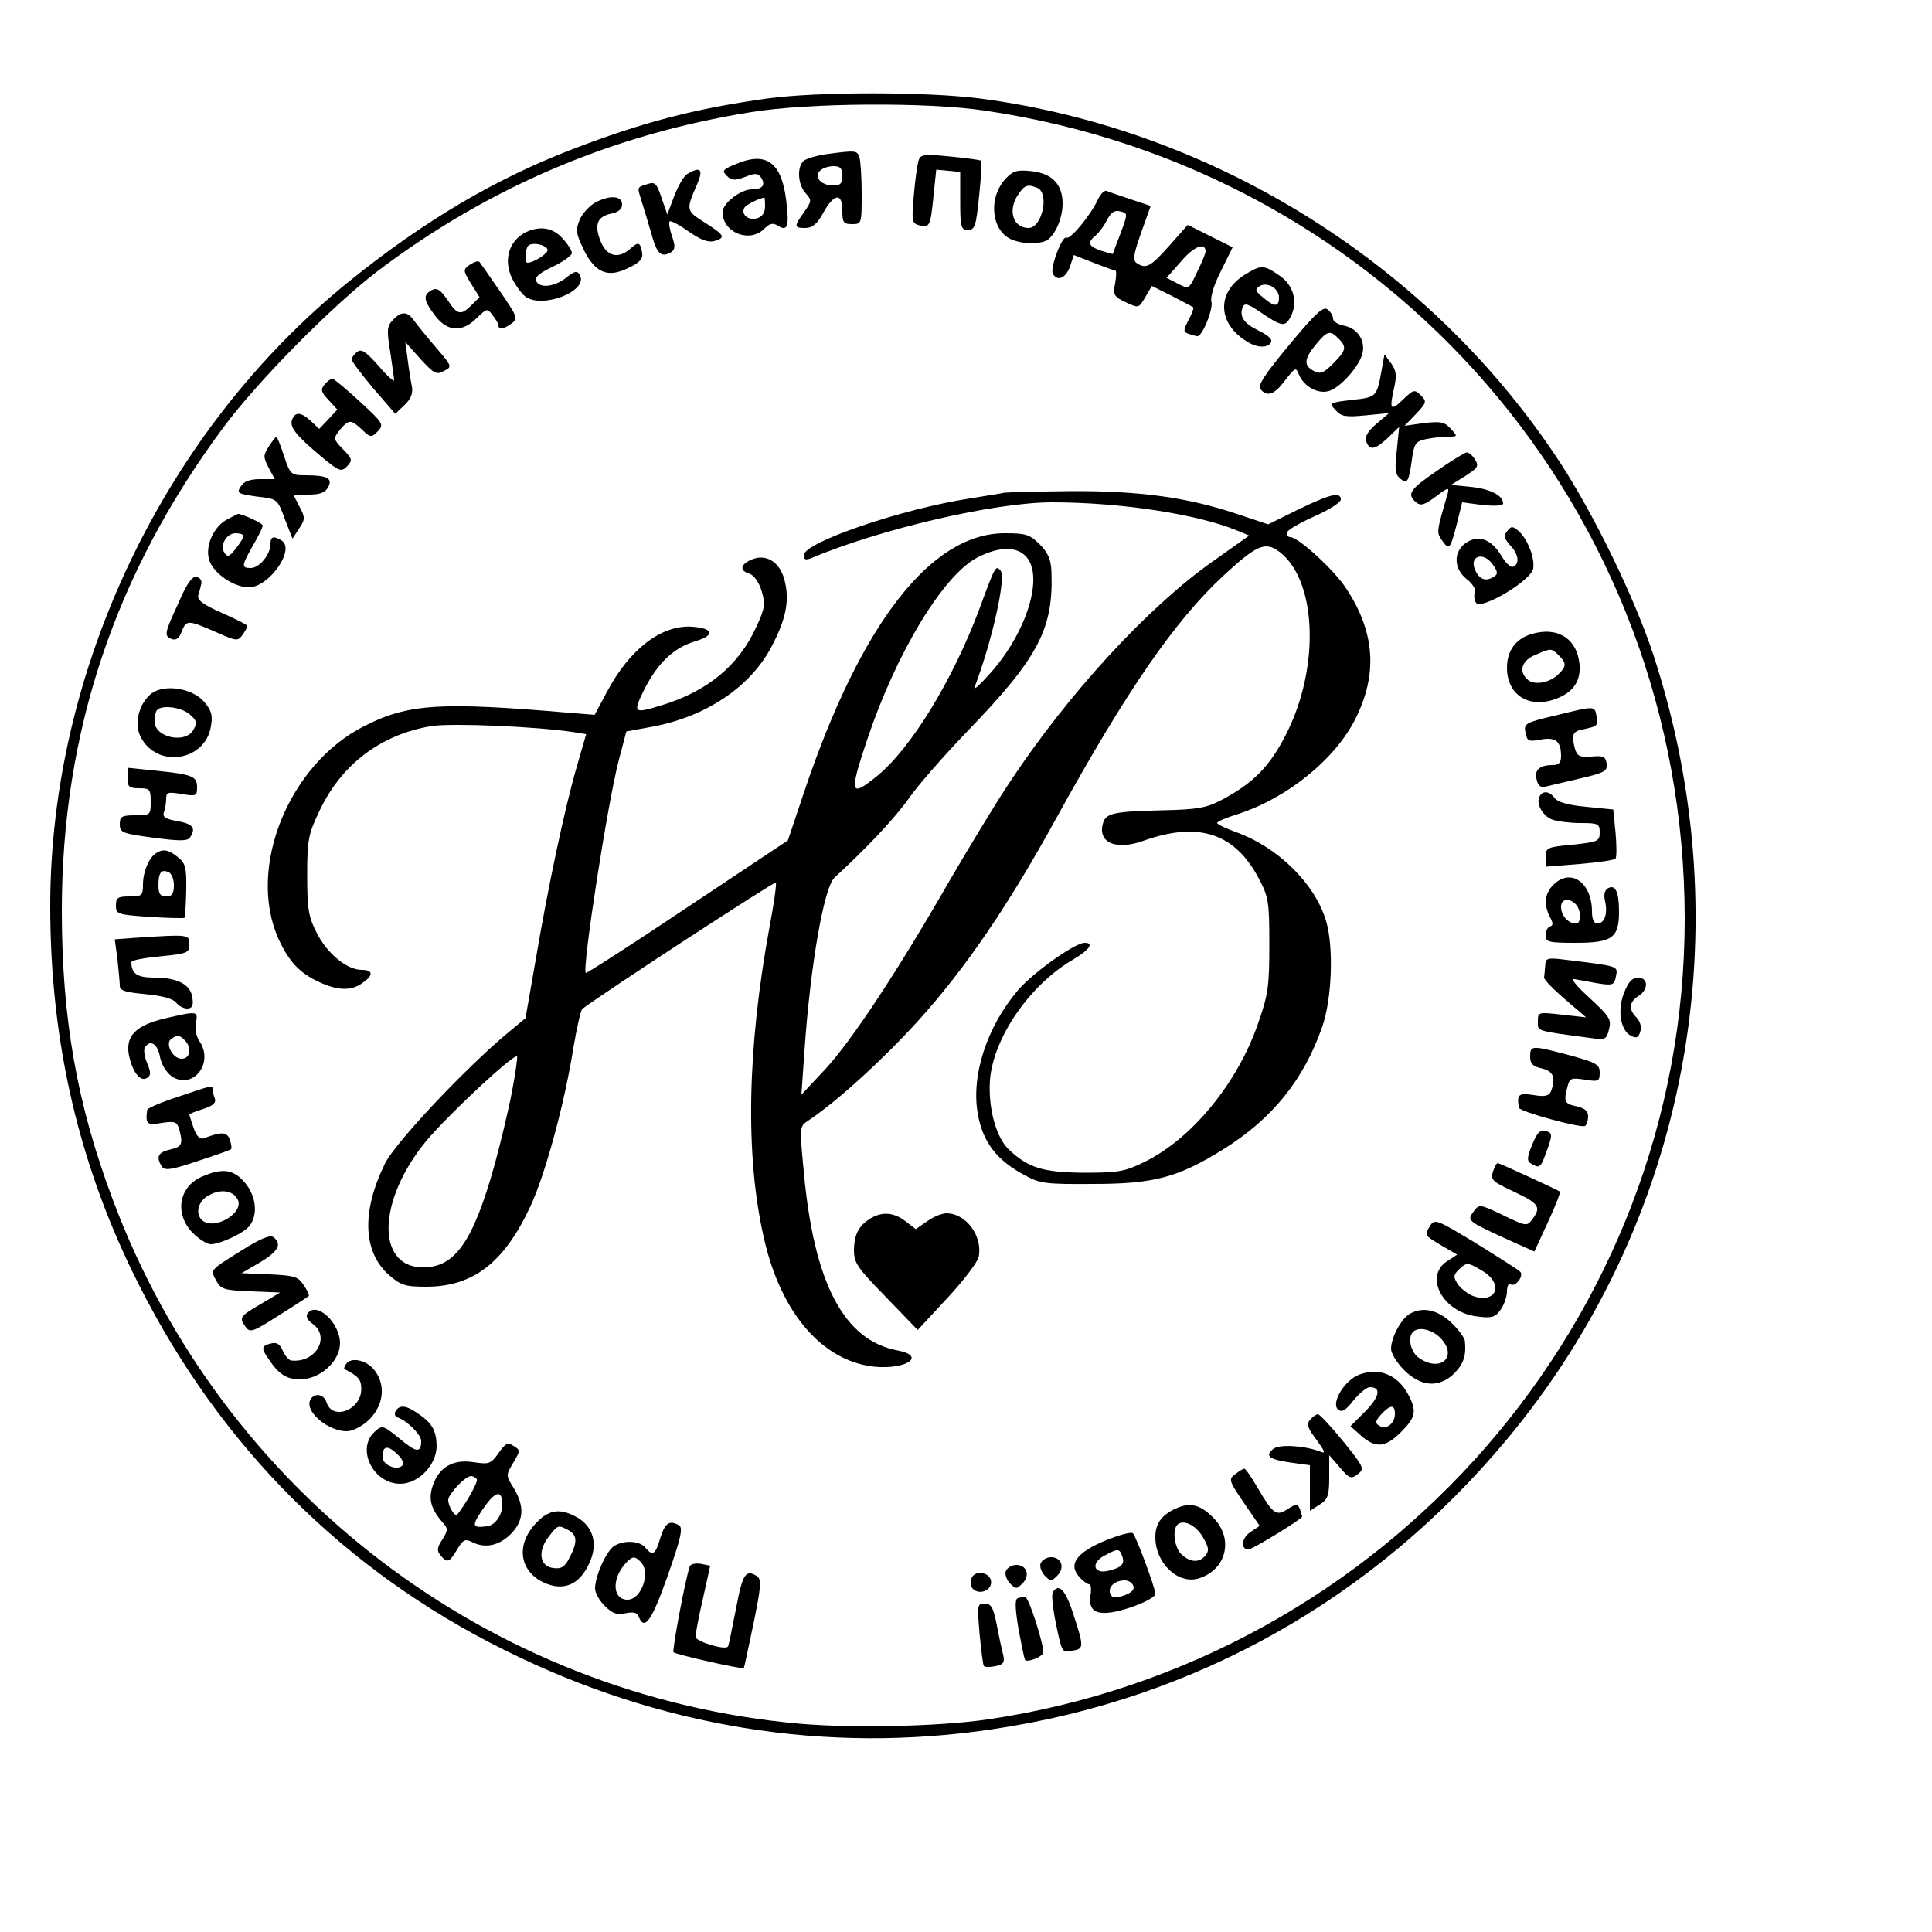 <?xml version="1.0" encoding="UTF-8" standalone="no"?> <svg xmlns="http://www.w3.org/2000/svg" version="1.0" width="500pt" height="500pt" viewBox="0 0 500 500" preserveAspectRatio="xMidYMid meet"><g transform="translate(0,500) scale(0.1,-0.1)" fill="#000000" stroke="none"><path d="M1985 4745 c-186 -26 -321 -61 -503 -131 -201 -77 -385 -186 -577 -341 -478 -385 -775 -1005 -775 -1618 0 -354 75 -675 230 -981 211 -418 532 -739 945 -944 401 -200 833 -270 1265 -205 525 78 986 338 1329 749 469 562 612 1322 380 2031 -48 146 -151 358 -239 494 -334 513 -895 866 -1503 946 -140 18 -421 18 -552 0z m562 -31 c1048 -153 1813 -1036 1813 -2092 0 -1035 -771 -1920 -1805 -2072 -126 -18 -344 -23 -485 -11 -802 71 -1496 601 -1778 1356 -93 247 -132 470 -132 748 0 461 137 871 416 1248 90 122 284 318 402 408 287 217 609 354 967 411 147 24 454 26 602 4z"></path><path d="M2138 4601 c-27 -4 -53 -12 -59 -18 -17 -17 -14 -61 6 -83 16 -18 16 -20 -4 -49 -27 -37 -26 -41 3 -41 18 0 31 10 47 40 28 50 49 52 49 5 0 -31 3 -35 25 -35 25 0 25 1 25 79 0 44 -3 86 -6 95 -6 17 -11 17 -86 7z m42 -56 c0 -20 -5 -25 -24 -25 -31 0 -50 22 -34 38 7 7 22 12 35 12 18 0 23 -6 23 -25z"></path><path d="M2377 4584 c-3 -11 -9 -51 -12 -90 -6 -67 -5 -72 14 -77 27 -7 29 -3 37 77 l7 67 31 -3 31 -3 0 -75 c0 -68 2 -75 20 -75 18 0 21 10 29 88 5 48 7 89 5 91 -2 2 -38 7 -80 11 -70 7 -77 5 -82 -11z"></path><path d="M1901 4574 c-31 -13 -33 -16 -20 -29 12 -12 20 -13 47 -3 27 11 34 10 42 -2 12 -19 3 -30 -24 -30 -29 0 -76 -36 -76 -59 0 -53 70 -81 108 -43 14 14 22 16 35 8 25 -16 30 -2 22 63 -12 102 -52 131 -134 95z m79 -108 c0 -16 -7 -27 -21 -31 -22 -7 -43 11 -32 28 4 7 34 22 51 26 1 1 2 -10 2 -23z"></path><path d="M1779 4550 c-9 -5 -24 -31 -34 -57 l-18 -48 -15 43 c-12 37 -17 42 -35 36 -29 -9 -28 -7 -18 -40 5 -16 17 -55 26 -86 15 -56 26 -66 53 -50 9 7 10 16 1 41 -6 17 -9 35 -6 38 3 3 25 -9 49 -26 30 -21 50 -29 66 -25 31 9 28 15 -24 48 -49 31 -49 32 -20 99 17 39 9 47 -25 27z"></path><path d="M2603 4538 c-46 -49 -38 -133 13 -157 28 -12 64 -14 89 -5 23 9 45 57 45 97 0 50 -27 78 -80 84 -38 4 -48 1 -67 -19z m81 -24 c33 -13 13 -104 -22 -104 -41 0 -55 47 -26 88 16 23 23 26 48 16z"></path><path d="M2841 4483 c-18 -39 -71 -104 -81 -98 -11 7 -44 -81 -35 -94 12 -20 33 -11 44 19 l10 30 51 -20 c28 -11 53 -20 56 -20 4 0 3 -15 0 -33 -6 -30 -3 -35 27 -49 34 -16 34 -16 51 13 l17 29 52 -26 c29 -15 53 -28 55 -29 2 -2 -3 -17 -12 -33 -14 -27 -14 -31 0 -36 9 -3 19 -6 23 -6 13 0 42 72 36 90 -3 11 7 44 25 79 l30 61 -58 29 -58 29 -48 -54 c-48 -54 -60 -61 -84 -45 -11 7 -9 21 11 78 l25 70 -51 17 c-29 10 -57 19 -63 22 -6 2 -16 -8 -23 -23z m59 -87 c-11 -28 -20 -52 -20 -53 0 -1 -13 3 -30 8 -34 12 -37 21 -14 40 8 7 22 25 29 40 11 20 20 26 34 22 20 -5 20 -5 1 -57z m220 -47 c0 -5 -10 -29 -22 -53 -21 -45 -21 -45 -50 -30 l-29 15 38 43 c33 39 63 50 63 25z"></path><path d="M1539 4475 c-14 -8 -32 -28 -39 -44 -11 -27 -9 -36 11 -78 30 -60 63 -73 116 -46 28 13 37 23 35 38 -5 29 -10 30 -30 12 -31 -28 -61 -21 -77 17 -18 44 -10 65 26 73 20 4 29 12 29 24 0 23 -33 25 -71 4z"></path><path d="M1370 4403 c-51 -19 -70 -74 -44 -125 9 -18 24 -38 33 -45 44 -34 167 15 141 56 -6 11 -13 10 -35 -8 -31 -24 -70 -28 -78 -7 -4 9 12 21 44 36 27 13 49 29 49 35 0 7 -11 24 -25 39 -23 25 -52 31 -85 19z m47 -49 c3 -9 -36 -34 -52 -34 -8 0 -6 36 2 44 10 10 46 3 50 -10z"></path><path d="M1216 4315 c-18 -13 -18 -15 3 -49 l22 -35 -20 -20 c-28 -28 -37 -27 -63 13 -19 27 -27 32 -41 25 -23 -13 -21 -26 9 -66 32 -42 70 -44 108 -6 26 25 27 26 41 7 8 -10 15 -22 15 -26 0 -12 14 -10 34 5 17 12 15 18 -30 83 -26 38 -50 72 -53 76 -3 4 -14 0 -25 -7z"></path><path d="M3223 4290 c-79 -48 -72 -135 15 -180 25 -12 52 -8 52 9 0 6 -15 17 -34 26 -37 18 -49 36 -40 60 5 12 14 9 49 -15 52 -35 61 -37 75 -10 20 38 8 82 -29 107 -41 28 -47 28 -88 3z m87 -60 c0 -25 -12 -25 -41 0 -20 16 -22 21 -10 29 20 13 51 -5 51 -29z"></path><path d="M3337 4108 c-64 -77 -83 -106 -75 -115 17 -21 36 -15 64 23 26 33 28 34 35 16 13 -33 52 -54 81 -43 30 11 76 64 84 96 8 33 -12 65 -47 72 -16 3 -29 11 -29 18 0 7 -6 18 -14 24 -11 9 -30 -8 -99 -91z m127 16 c22 -22 20 -31 -14 -65 -25 -25 -33 -28 -50 -19 -27 14 -25 32 6 69 29 35 36 37 58 15z"></path><path d="M1016 4171 c-15 -16 -15 -27 -6 -82 5 -35 10 -68 10 -73 0 -5 -19 12 -41 38 -33 37 -44 44 -55 35 -8 -6 -14 -15 -14 -19 0 -5 25 -38 56 -75 l57 -66 24 23 c17 16 22 30 19 48 -3 14 -8 45 -11 70 l-6 45 39 -44 c35 -38 42 -42 61 -31 22 11 21 12 -21 61 -24 28 -49 59 -57 70 -17 24 -33 24 -55 0z"></path><path d="M3576 4044 c-13 -72 -13 -72 -77 -79 -59 -7 -60 -8 -43 -26 15 -17 26 -19 78 -14 l61 6 -33 -28 c-23 -20 -31 -34 -26 -46 9 -24 23 -21 57 11 l28 27 -6 -60 c-6 -48 -4 -63 8 -73 19 -16 23 -10 31 49 6 42 10 47 38 53 17 3 42 6 56 6 25 0 25 0 6 21 -16 17 -25 19 -69 14 l-50 -7 30 31 c27 29 28 32 12 48 -16 16 -19 15 -47 -12 -32 -31 -35 -25 -21 36 6 28 4 41 -9 59 l-17 23 -7 -39z"></path><path d="M840 4005 c-11 -13 -9 -20 10 -40 l23 -25 -23 -25 -24 -25 -21 20 c-26 24 -41 25 -49 4 -7 -19 8 -39 77 -97 45 -37 50 -39 65 -24 15 16 14 19 -10 44 -26 27 -26 28 -8 51 23 27 28 27 57 0 22 -21 24 -21 41 -4 16 17 14 21 -47 77 -35 32 -67 59 -71 59 -4 0 -13 -7 -20 -15z"></path><path d="M696 3845 c-15 -23 -15 -28 -1 -55 l16 -30 -38 0 c-27 0 -42 -6 -50 -19 -11 -17 -8 -19 41 -26 54 -6 54 -6 73 -58 l20 -51 17 26 c16 24 16 29 1 57 l-16 31 40 0 c29 0 43 5 50 19 13 23 -2 31 -59 31 -37 0 -39 2 -55 50 -9 28 -18 50 -20 50 -1 0 -10 -11 -19 -25z"></path><path d="M3718 3781 c-70 -48 -78 -60 -53 -81 12 -10 21 -7 51 15 30 23 35 25 31 9 -30 -103 -30 -101 -14 -124 18 -25 20 -22 38 47 l13 53 53 -7 c33 -3 53 -2 53 4 0 21 -34 38 -84 43 l-51 5 37 23 c33 21 36 26 25 43 -6 10 -16 19 -22 18 -5 -1 -40 -22 -77 -48z"></path><path d="M2600 3725 c-8 -2 -49 -8 -90 -15 -177 -27 -430 -114 -430 -147 0 -11 5 -13 18 -8 180 76 476 145 625 145 175 0 373 -30 476 -72 l34 -14 -96 -68 c-168 -119 -370 -339 -521 -566 -35 -52 -106 -169 -159 -260 -135 -235 -252 -412 -322 -488 l-61 -65 8 114 c15 219 50 422 78 448 84 77 157 155 193 206 23 33 92 112 153 175 183 190 221 264 215 413 -1 28 -9 47 -30 68 -26 26 -36 29 -91 29 -191 0 -373 -235 -519 -670 l-42 -125 -260 -173 c-143 -96 -262 -172 -263 -170 -10 12 57 442 85 549 l20 76 66 12 c140 26 255 103 310 208 38 72 47 121 33 173 -13 48 -49 68 -87 51 -28 -13 -29 -28 -3 -36 12 -4 24 -22 31 -44 10 -34 9 -45 -14 -94 -45 -99 -126 -166 -244 -202 -75 -23 -76 -21 -44 44 35 67 75 105 132 122 50 15 45 33 -9 37 -79 6 -162 -57 -221 -168 l-32 -60 -62 5 c-338 29 -420 24 -534 -34 -195 -98 -304 -366 -223 -549 27 -60 55 -90 105 -113 49 -23 84 -24 113 -3 29 20 28 34 -2 34 -38 0 -89 42 -116 95 -22 43 -25 63 -25 150 0 92 3 106 32 167 57 120 158 197 290 219 53 8 272 -1 369 -16 l31 -5 -24 -83 c-31 -106 -75 -313 -107 -503 l-26 -149 -47 -39 c-109 -91 -288 -281 -316 -336 -62 -125 -58 -230 10 -290 30 -26 41 -30 96 -30 122 0 203 63 271 211 38 83 88 267 110 408 9 52 19 97 23 100 61 46 497 330 501 327 2 -3 -5 -56 -17 -118 -57 -311 -63 -589 -14 -802 43 -193 151 -319 286 -333 83 -8 135 28 60 42 -139 26 -217 174 -243 465 -11 114 -11 115 12 130 76 51 192 157 284 258 122 135 234 299 359 527 181 328 305 508 431 625 83 77 106 87 138 67 104 -68 115 -302 23 -480 -42 -82 -85 -125 -167 -168 -38 -20 -62 -24 -150 -26 -125 -3 -147 -7 -155 -32 -16 -51 32 -73 104 -47 143 51 237 20 299 -98 25 -47 27 -60 27 -171 0 -106 -3 -130 -29 -203 -52 -153 -171 -299 -294 -359 -51 -25 -67 -28 -157 -28 -105 1 -142 12 -192 58 -35 31 -56 109 -51 182 9 110 103 246 214 311 44 26 56 44 31 44 -25 0 -132 -76 -171 -121 -82 -95 -124 -224 -105 -324 13 -72 50 -119 122 -157 38 -21 55 -23 177 -22 157 0 219 17 335 89 127 79 209 180 257 318 25 71 30 206 10 273 -28 96 -124 191 -232 230 -28 10 -50 21 -50 24 0 4 24 14 53 23 128 41 254 143 306 249 57 115 49 223 -25 335 -31 48 -124 133 -145 133 -5 0 -9 5 -9 11 0 6 32 25 70 42 39 17 70 37 70 44 0 21 -26 15 -109 -25 l-79 -39 -84 28 c-126 42 -250 59 -428 58 -85 -1 -162 -3 -170 -4z m56 -166 c46 -51 1 -195 -92 -300 -26 -29 -45 -47 -42 -38 46 121 83 287 67 303 -12 13 -13 13 -54 -99 -69 -185 -178 -363 -266 -434 -69 -56 -72 -46 -25 94 75 225 197 426 285 472 56 29 102 30 127 2z m-1331 -1384 c-9 -48 -30 -135 -46 -193 -55 -196 -102 -262 -184 -262 -117 0 -120 160 -4 312 44 60 238 242 247 234 2 -2 -4 -43 -13 -91z"></path><path d="M590 3657 c-37 -18 -61 -72 -48 -108 12 -34 64 -69 102 -69 52 0 121 98 85 121 -21 13 -29 11 -29 -9 0 -27 -29 -62 -51 -62 -25 0 -24 6 6 59 14 23 25 47 25 51 0 6 -55 31 -64 30 -1 0 -12 -6 -26 -13z m40 -44 c0 -5 -9 -19 -20 -33 -16 -21 -21 -22 -29 -11 -13 20 5 51 29 51 11 0 20 -3 20 -7z"></path><path d="M3901 3626 c-10 -12 -9 -19 8 -38 22 -23 24 -49 6 -55 -6 -2 -19 11 -29 28 -26 43 -58 56 -91 35 -34 -23 -34 -67 1 -95 15 -11 24 -27 21 -34 -3 -8 -2 -20 3 -27 12 -20 144 58 148 89 4 28 -14 74 -37 96 -16 14 -20 14 -30 1z m-37 -88 c12 -17 13 -24 3 -30 -20 -13 -36 -9 -47 12 -22 40 18 56 44 18z"></path><path d="M462 3440 c-37 -80 -38 -86 -17 -94 11 -4 19 3 25 19 12 31 16 31 87 0 54 -24 58 -25 70 -9 7 10 13 20 13 24 0 3 -30 18 -66 34 -48 21 -64 33 -61 45 3 9 6 22 8 30 2 8 -3 16 -12 18 -11 3 -25 -16 -47 -67z"></path><path d="M3963 3359 c-40 -12 -63 -43 -63 -87 0 -73 61 -109 133 -78 44 18 62 52 53 99 -11 59 -60 85 -123 66z m71 -55 c20 -19 20 -29 0 -48 -22 -23 -62 -30 -79 -16 -26 21 -18 50 18 65 41 18 42 18 61 -1z"></path><path d="M393 3206 c-33 -25 -47 -78 -29 -113 42 -83 168 -63 182 28 5 28 1 41 -18 63 -30 35 -101 46 -135 22z m97 -54 c19 -16 21 -22 11 -40 -20 -38 -101 -21 -101 21 0 13 3 27 7 30 13 13 61 7 83 -11z"></path><path d="M4024 3148 c-77 -18 -81 -21 -76 -44 4 -22 8 -24 39 -18 39 7 53 -4 53 -43 0 -17 -6 -23 -22 -23 -34 0 -48 -13 -41 -38 3 -15 11 -21 22 -18 9 2 49 12 89 21 65 15 73 20 70 39 -3 18 -9 21 -39 18 -31 -2 -37 1 -43 20 -10 39 -7 46 28 52 29 6 33 10 28 31 -5 29 -2 29 -108 3z"></path><path d="M330 2986 c0 -22 4 -26 30 -26 28 0 30 -3 30 -35 0 -34 -1 -35 -40 -35 -35 0 -40 -3 -40 -23 0 -22 6 -24 87 -35 68 -9 89 -9 95 1 16 24 7 35 -33 42 -30 5 -39 11 -35 22 3 8 6 24 6 35 0 18 4 19 40 13 38 -6 40 -5 40 18 0 28 -11 33 -112 43 l-68 7 0 -27z"></path><path d="M3985 2940 c-11 -18 6 -51 32 -61 13 -5 47 -9 74 -9 45 0 49 -2 49 -24 0 -23 -4 -25 -70 -32 -66 -6 -70 -8 -70 -32 l0 -25 88 7 c48 4 90 10 93 14 3 4 3 34 0 67 l-6 60 -70 7 c-45 4 -73 12 -81 22 -13 18 -30 21 -39 6z"></path><path d="M404 2792 c-19 -12 -34 -49 -34 -81 0 -29 -3 -31 -35 -31 -30 0 -35 -3 -35 -24 0 -22 4 -23 88 -29 48 -3 88 -4 90 -2 1 1 3 33 4 70 1 60 -2 71 -22 87 -24 19 -38 22 -56 10z m46 -83 c0 -22 -5 -29 -20 -29 -15 0 -20 7 -20 28 0 34 7 43 26 35 8 -3 14 -18 14 -34z"></path><path d="M4020 2710 c-23 -23 -25 -51 -9 -83 9 -16 9 -22 0 -25 -6 -2 -11 -12 -11 -23 0 -17 8 -19 78 -19 95 0 112 13 112 81 0 52 -10 71 -29 60 -9 -6 -11 -18 -7 -34 7 -31 -1 -57 -20 -57 -9 0 -14 11 -14 31 0 75 -55 114 -100 69z m68 -72 c2 -19 -1 -28 -10 -28 -20 0 -38 21 -38 43 0 32 44 18 48 -15z"></path><path d="M351 2573 l-54 -4 7 -52 c3 -29 6 -59 6 -68 0 -13 15 -17 68 -22 42 -4 71 -12 78 -22 6 -8 19 -15 28 -15 13 0 17 7 14 27 -4 35 -38 53 -99 53 -44 0 -59 10 -59 40 0 5 34 11 75 15 70 7 75 9 75 31 0 26 -1 26 -139 17z"></path><path d="M3999 2501 c-1 -11 -2 -25 -3 -30 -1 -6 24 -31 54 -57 l55 -47 -62 7 c-62 7 -63 7 -63 -17 0 -26 -9 -24 134 -43 41 -6 44 -4 50 22 7 26 1 34 -51 82 -35 32 -50 51 -38 48 11 -2 39 -7 61 -11 38 -6 42 -4 46 18 5 27 10 26 -129 43 -49 6 -53 5 -54 -15z"></path><path d="M4204 2433 c-19 -44 -11 -99 16 -113 15 -8 20 -6 25 10 4 12 0 26 -9 36 -22 21 -20 41 4 56 27 17 26 48 -1 48 -14 0 -25 -11 -35 -37z"></path><path d="M425 2364 c-73 -18 -99 -44 -92 -91 8 -44 29 -74 47 -63 11 7 11 14 1 38 -7 17 -10 36 -6 41 13 22 33 10 39 -24 4 -21 17 -41 31 -51 54 -35 109 34 72 90 -9 12 -13 34 -10 49 6 31 5 31 -82 11z m53 -56 c19 -19 15 -48 -8 -48 -24 0 -44 41 -26 52 15 10 20 10 34 -4z"></path><path d="M3960 2266 c0 -19 7 -26 30 -31 30 -7 37 -24 24 -59 -5 -12 -15 -15 -45 -10 -39 6 -44 2 -38 -33 2 -10 160 -53 171 -47 4 3 8 14 8 25 0 14 -9 21 -30 26 -31 6 -34 12 -23 52 5 21 10 22 44 17 36 -6 39 -4 39 18 0 21 -8 26 -78 45 -98 26 -102 26 -102 -3z"></path><path d="M459 2161 c-43 -14 -77 -29 -78 -33 -5 -37 -1 -41 38 -34 34 5 39 3 45 -17 10 -38 7 -45 -24 -52 -31 -7 -37 -19 -21 -44 7 -11 24 -9 92 14 46 15 86 29 87 31 2 1 1 12 -3 24 -7 21 -21 22 -68 4 -10 -3 -18 5 -26 27 -6 18 -11 33 -11 35 0 1 16 8 36 14 25 8 34 16 30 27 -3 8 -6 19 -6 24 0 11 1 11 -91 -20z"></path><path d="M3965 2037 c-13 -32 -14 -42 -3 -48 20 -13 25 -11 36 19 21 56 21 60 2 65 -14 4 -22 -4 -35 -36z"></path><path d="M3866 1974 c-10 -27 -8 -30 54 -59 63 -30 69 -39 46 -70 -14 -19 -16 -19 -76 10 -60 29 -62 29 -76 10 -18 -24 -16 -25 79 -69 l78 -35 35 76 c19 41 33 77 31 79 -4 4 -157 74 -161 74 -2 0 -7 -7 -10 -16z"></path><path d="M523 1955 c-61 -26 -72 -97 -24 -146 16 -16 37 -29 46 -29 25 0 87 29 101 48 22 28 17 77 -12 111 -29 35 -59 39 -111 16z m91 -57 c22 -36 -61 -85 -92 -55 -18 19 -8 51 21 65 29 15 58 11 71 -10z"></path><path d="M2255 1848 c-32 -19 -44 -41 -45 -82 0 -35 8 -46 83 -123 l82 -85 77 83 c42 45 79 94 81 107 10 54 -33 112 -84 112 -11 0 -34 -9 -50 -21 l-29 -20 -26 20 c-30 23 -59 26 -89 9z"></path><path d="M3702 1829 c-16 -26 -17 -25 28 -52 l41 -24 -26 -17 c-61 -40 -10 -133 78 -143 38 -5 47 -2 61 18 9 13 16 34 16 47 0 13 4 21 9 18 13 -8 36 23 25 33 -5 5 -57 38 -115 74 -99 60 -106 63 -117 46z m136 -119 c55 -34 34 -85 -26 -64 -13 5 -31 19 -39 30 -12 19 -12 24 2 38 21 20 23 20 63 -4z"></path><path d="M627 1765 c-86 -54 -83 -50 -67 -80 12 -22 20 -24 89 -27 l76 -3 -47 -28 c-57 -33 -60 -37 -43 -60 12 -17 18 -15 87 29 40 25 75 48 77 50 2 2 -4 15 -13 28 -14 22 -24 25 -88 28 l-73 3 48 28 c48 29 57 47 35 65 -9 7 -33 -3 -81 -33z"></path><path d="M795 1599 c-4 -6 2 -17 14 -25 47 -34 8 -102 -55 -95 -6 0 -16 12 -22 25 -8 18 -16 23 -31 19 -25 -6 -26 -12 -4 -43 25 -37 45 -49 78 -50 53 0 104 46 105 93 0 55 -63 112 -85 76z"></path><path d="M3647 1599 c-21 -13 -47 -61 -47 -90 0 -11 15 -36 34 -55 44 -44 91 -46 130 -8 24 25 31 46 27 84 -1 8 -17 30 -36 48 -36 33 -74 41 -108 21z m82 -63 c45 -48 -2 -89 -57 -50 -21 14 -30 53 -15 67 14 15 51 6 72 -17z"></path><path d="M895 1469 c-4 -6 -5 -11 -4 -12 37 -19 44 -27 44 -52 0 -54 -75 -83 -90 -34 -7 21 -30 25 -41 8 -21 -35 64 -97 109 -80 69 27 97 103 56 155 -21 27 -62 35 -74 15z"></path><path d="M3502 1434 c-33 -23 -55 -69 -39 -82 10 -8 20 -2 40 24 15 18 34 34 42 34 30 0 26 -24 -11 -62 l-39 -39 28 -25 c38 -33 63 -30 103 10 38 38 41 54 19 96 -20 38 -52 60 -90 60 -17 0 -41 -7 -53 -16z m108 -93 c0 -25 -22 -42 -40 -31 -12 7 -11 12 4 29 24 26 36 27 36 2z"></path><path d="M1024 1348 c-4 -6 -2 -14 4 -16 25 -8 62 -45 62 -61 0 -32 -12 -31 -56 6 -43 35 -45 35 -64 18 -49 -44 -5 -135 66 -135 47 0 94 49 94 98 -1 40 -11 59 -50 85 -29 20 -46 22 -56 5z m17 -141 c-14 -14 -51 2 -51 22 0 29 12 32 37 9 14 -13 20 -25 14 -31z"></path><path d="M3390 1325 c-9 -11 -6 -21 17 -51 23 -32 25 -37 8 -30 -41 15 -105 19 -120 6 -22 -18 -11 -27 45 -35 l50 -7 0 -59 0 -59 25 16 c22 14 25 24 25 72 l0 56 28 -32 c24 -29 29 -30 46 -17 18 14 16 18 -38 85 -31 38 -61 70 -65 70 -5 0 -14 -7 -21 -15z"></path><path d="M1290 1239 c-20 -28 -25 -29 -65 -23 -53 8 -89 -13 -105 -61 -12 -35 -5 -60 27 -97 13 -14 12 -19 -2 -42 -14 -21 -15 -29 -5 -41 17 -21 23 -19 43 15 15 25 21 28 37 20 34 -18 70 -11 101 19 35 35 37 72 9 119 -21 34 -21 34 -2 66 19 32 19 33 1 44 -15 10 -21 7 -39 -19z m-56 -67 c4 -7 -29 -65 -51 -92 -6 -6 -23 22 -23 38 0 15 44 62 59 62 5 0 12 -4 15 -8z m66 -66 c0 -27 -19 -54 -40 -56 -39 -5 -40 1 -10 45 32 47 50 51 50 11z"></path><path d="M3197 1185 c-18 -13 -17 -17 22 -74 l41 -60 -24 -16 c-23 -15 -26 -45 -5 -45 10 0 139 79 139 85 0 2 -3 11 -6 20 -6 14 -8 14 -31 0 -30 -20 -38 -14 -78 54 -16 28 -32 51 -35 50 -3 0 -13 -6 -23 -14z"></path><path d="M3050 1099 c-42 -17 -60 -40 -60 -77 0 -67 58 -123 112 -107 71 22 91 100 41 154 -33 35 -59 43 -93 30z m63 -77 c15 -26 17 -35 7 -47 -16 -20 -39 -19 -62 2 -18 16 -25 63 -11 77 15 15 48 -1 66 -32z"></path><path d="M1390 1061 c-55 -55 -48 -125 16 -156 53 -25 96 -6 121 54 20 46 8 88 -30 112 -44 26 -74 24 -107 -10z m81 -21 c23 -13 24 -31 3 -71 -12 -24 -21 -30 -42 -27 -36 4 -41 44 -12 81 24 31 24 31 51 17z"></path><path d="M1709 1020 c-13 -44 -20 -48 -39 -25 -14 17 -53 20 -79 5 -20 -10 -51 -78 -51 -111 0 -11 11 -31 25 -45 20 -20 32 -24 54 -19 21 4 30 2 34 -9 15 -38 34 -10 75 106 33 94 40 123 30 130 -25 15 -37 7 -49 -32z m-51 -62 c27 -27 2 -98 -34 -98 -38 0 -42 52 -6 93 18 20 24 21 40 5z"></path><path d="M2865 1015 c-81 -33 -103 -65 -69 -99 8 -9 19 -16 23 -16 4 0 6 -13 3 -29 -7 -48 25 -57 104 -31 35 12 64 27 64 35 0 15 -49 147 -58 157 -4 4 -34 -4 -67 -17z m39 -42 c8 -20 -1 -30 -35 -38 -39 -10 -47 20 -11 39 35 19 39 19 46 -1z m29 -77 c4 -10 -5 -18 -24 -25 -24 -8 -31 -7 -36 5 -6 17 12 34 38 34 9 0 19 -6 22 -14z"></path><path d="M2693 954 c-3 -8 2 -23 11 -32 15 -15 17 -15 32 0 21 21 11 48 -16 48 -11 0 -23 -7 -27 -16z"></path><path d="M1785 946 c-12 -35 -46 -218 -42 -222 6 -6 179 -45 182 -41 1 1 12 53 25 115 20 97 21 115 9 123 -29 18 -37 7 -54 -83 -10 -51 -19 -96 -21 -99 -6 -11 -84 13 -84 25 0 7 8 51 19 98 l19 86 -25 5 c-14 2 -26 -1 -28 -7z"></path><path d="M2603 934 c-3 -8 2 -23 11 -32 15 -15 17 -15 32 0 21 21 11 48 -16 48 -11 0 -23 -7 -27 -16z"></path><path d="M2514 915 c-4 -9 -2 -21 4 -27 16 -16 47 -5 47 17 0 26 -42 34 -51 10z"></path><path d="M2725 880 c-4 -6 -1 -36 5 -68 18 -90 18 -90 45 -84 30 5 31 8 3 94 -20 63 -38 82 -53 58z"></path><path d="M2634 864 c-8 -3 -7 -26 2 -81 8 -42 15 -77 17 -79 7 -7 47 9 47 20 0 25 -37 140 -46 142 -5 1 -14 0 -20 -2z"></path><path d="M2535 773 c4 -43 9 -81 11 -84 2 -4 15 -4 30 -1 20 4 24 9 21 26 -3 11 -11 47 -17 79 -9 47 -15 57 -32 57 -19 0 -19 -4 -13 -77z"></path></g></svg> 
